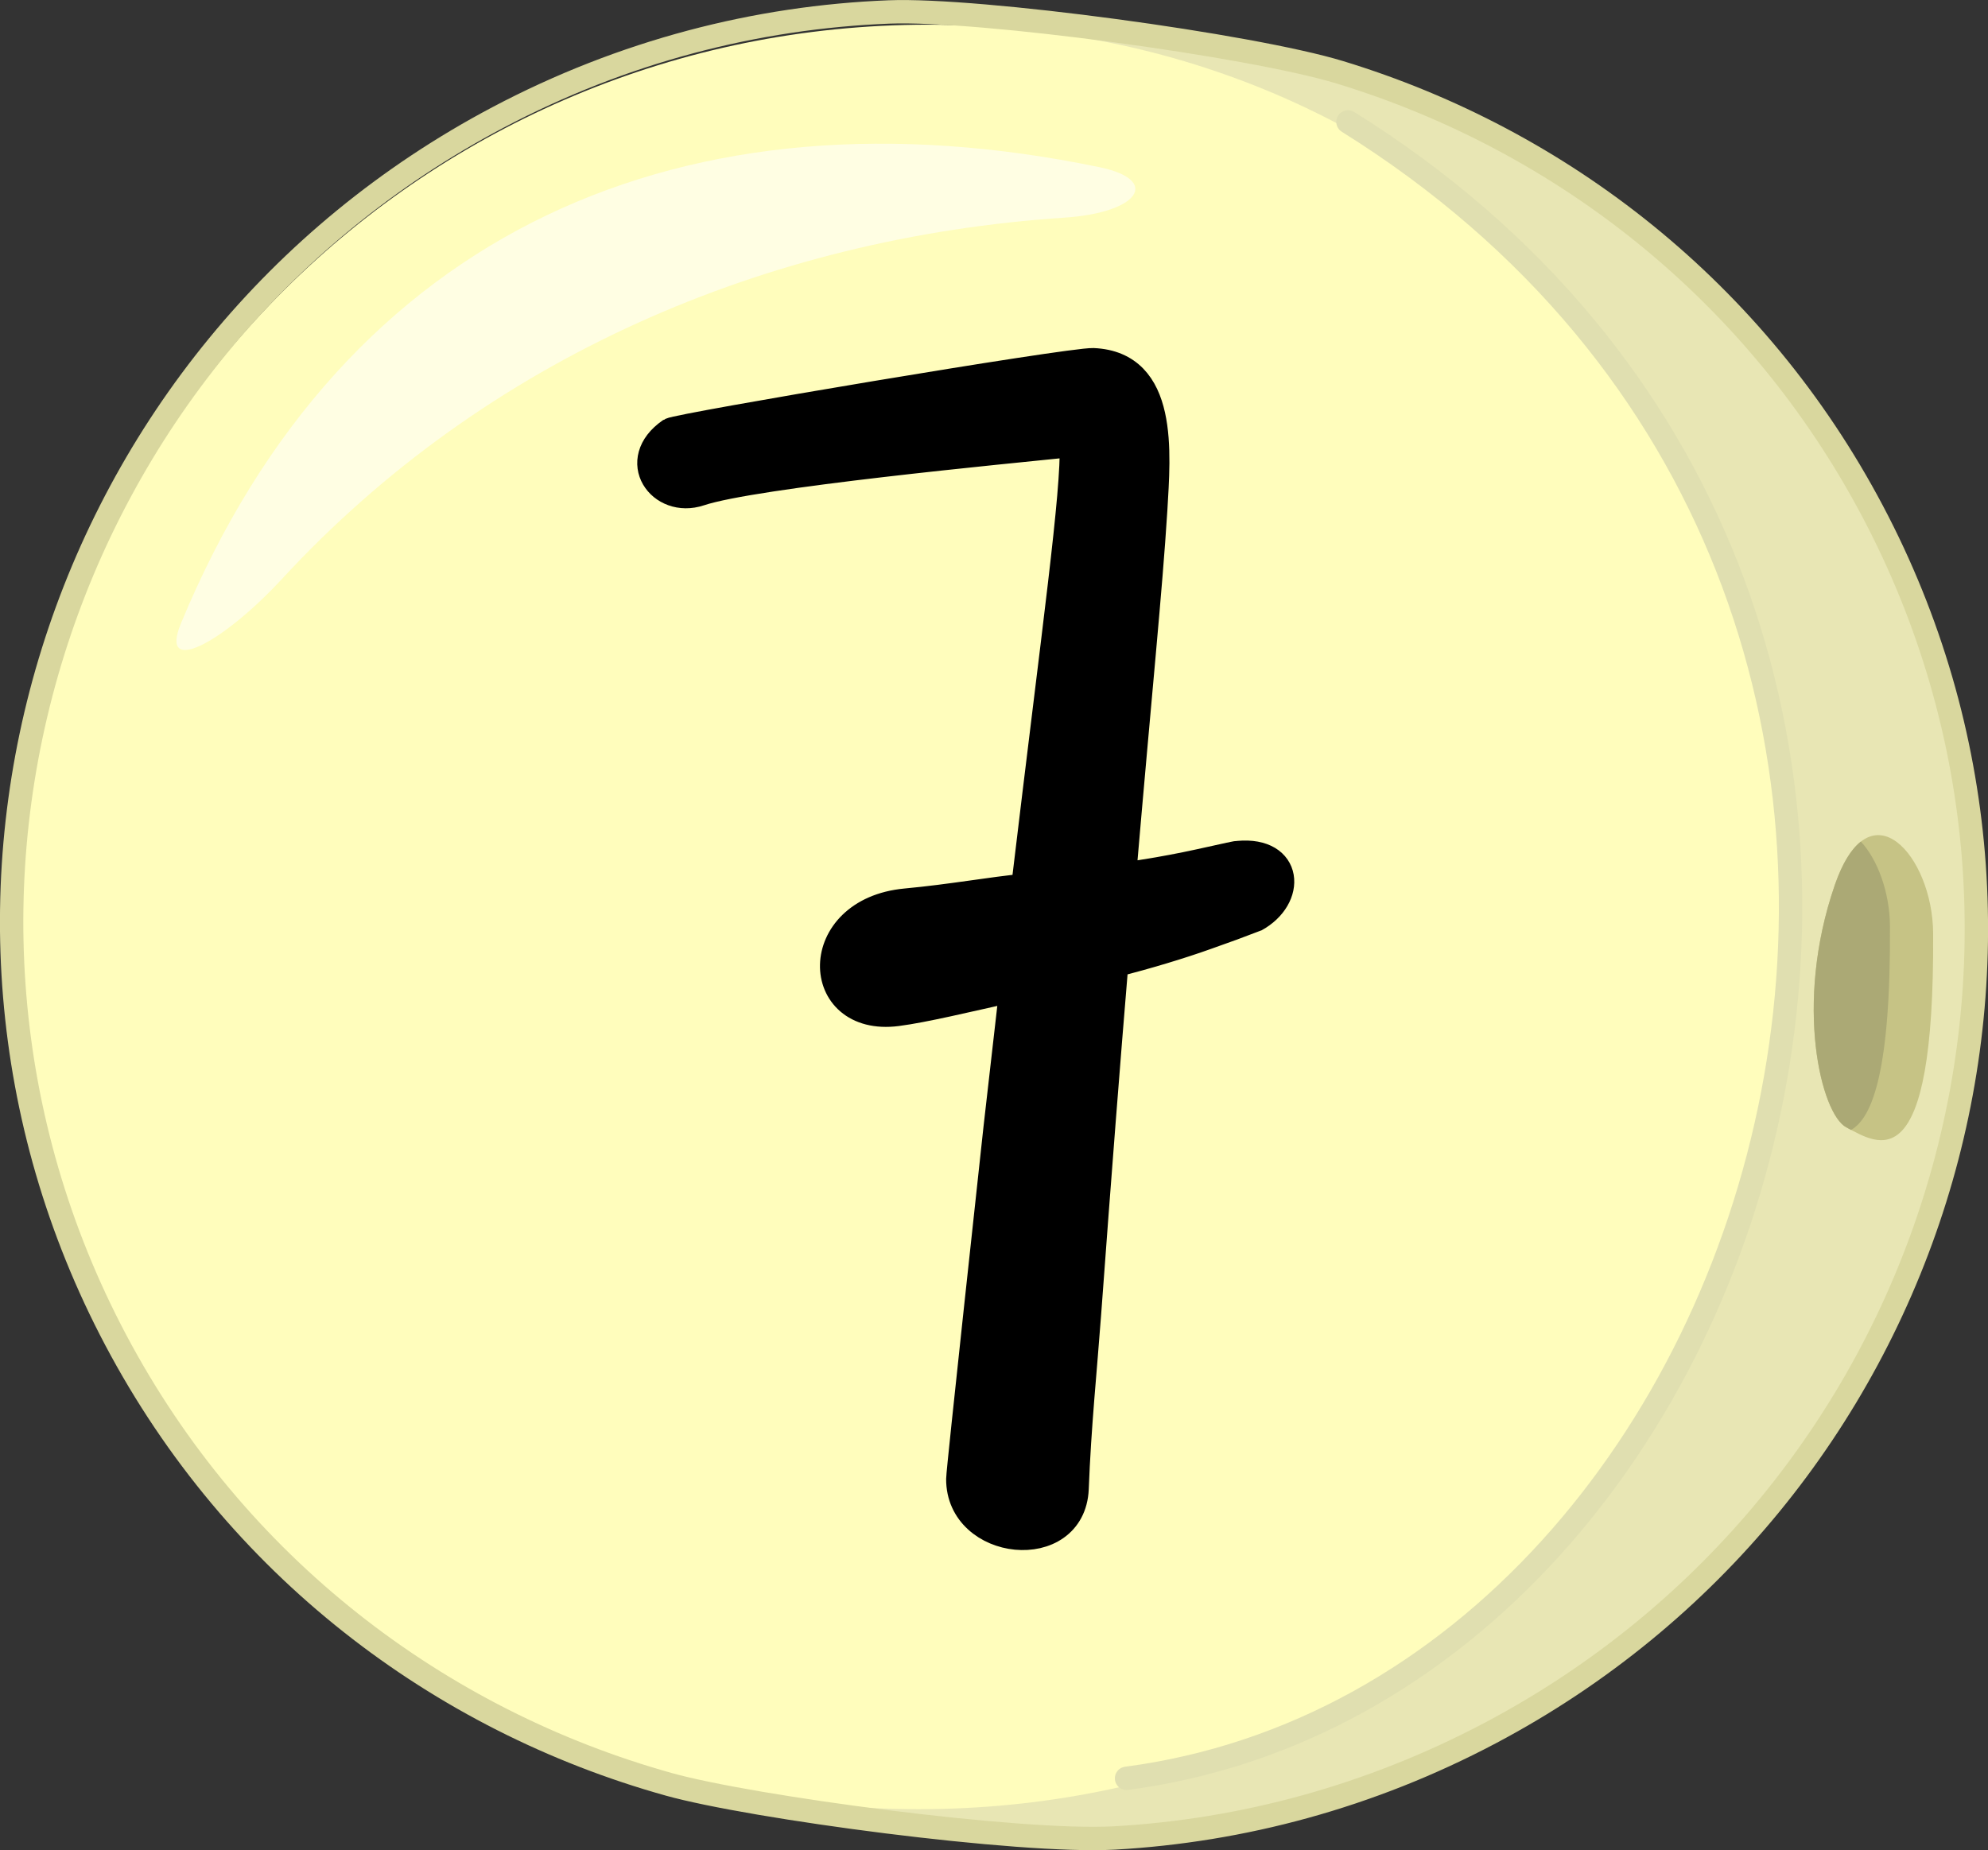 <?xml version="1.0" encoding="UTF-8"?>
<svg id="svg81" width="176.98" height="164.75" style="clip-rule:evenodd;fill-rule:evenodd;stroke-linecap:round;stroke-linejoin:round;stroke-miterlimit:1.5" version="1.1" viewBox="0 0 176.98 164.75" xml:space="preserve" xmlns="http://www.w3.org/2000/svg">
    <rect x="0" y="0" width="176.98" height="164.75" fill="#333333" stroke="none"/>
    <ellipse id="ellipse53" transform="rotate(-27.881)" cx="45.247" cy="118.06" rx="80.96" ry="80.289" style="fill:#e8e6b4"/><path id="path54" d="m82.631 2.198c44.68 0 77.34 35.18 77.34 79.49 0 44.31-33.52 79.41-78.21 79.41-44.68 0-80.09-34.29-80.09-78.61 0-44.31 36.28-80.29 80.96-80.29z" style="fill:#fffdbc"/><path id="path55" d="m99.23 163.66c-8.47 0.476-32.346-2.719-39.703-4.778-20.458-5.717-38.572-19.427-49.235-39.581-20.721-39.166-5.478-87.936 34.015-108.83 11.146-5.897 23.051-8.948 34.846-9.407 7.991-0.313 32.227 2.963 40.133 5.376 19.709 6.011 37.062 19.502 47.402 39.046 20.726 39.175 5.478 87.936-34.016 108.83-10.704 5.663-22.104 8.707-33.443 9.344z" style="fill:none;stroke-width:2.08px;stroke:#d9d79e"/><path id="path56" d="m100.29 158.35c59.57-7.837 87.215-105.4 19.712-147.5" style="fill:none;stroke-width:2.08px;stroke:#e0dfb0"/><path id="path57" d="m25.112 51.541c-5.298 5.735-10.975 8.741-9.004 3.972 14.526-35.123 45.029-48.232 81.73-40.635 5.555 1.142 3.58 4.058-3.048 4.499-26.598 1.762-51.558 12.524-69.677 32.164z" style="fill:#fffee3"/><path id="path58" d="m164.36 100.38c2.85 1.507 7.866 4.991 7.736-17.283-0.039-6.858-5.629-13.329-8.751-4.3-3.691 10.688-1.183 20.436 1.015 21.583z" style="fill:#c6c385;stroke-width:.945"/><path id="path59" d="m165.66 74.938c1.486 1.59 2.579 4.521 2.592 7.549 0.071 12.734-1.538 17.048-3.464 18.127-0.149-0.083-0.291-0.152-0.427-0.235-2.197-1.148-4.705-10.895-1.015-21.583 0.685-1.963 1.48-3.208 2.314-3.858z" style="fill:#aba975;stroke-width:.945"/><path id="path60" d="m91.246 79.026c2.846-23.851 4.446-34.926 4.328-39.578-6.047 0.625-28.427 2.743-33.289 4.374-3.438 1.146-6.284-2.812-2.579-5.381 0.652-0.417 35.512-6.284 37.617-6.214 6.373 0.278 5.662 8.054 5.365 13.193-0.445 7.117-1.364 16.039-2.787 32.634 4.743-0.66 7.263-1.319 9.545-1.805 0.267-0.035 0.534-0.139 0.8-0.139 4.565-0.417 4.832 3.819 1.452 5.659-0.059 0.035-3.883 1.423-4.209 1.528-2.52 0.903-5.336 1.736-8.27 2.5-0.712 8.54-1.512 18.782-2.431 31.28-0.356 4.826-0.889 9.964-1.097 15.484-0.267 6.284-10.256 5.208-10.227-0.868 0-0.764 3.053-28.746 3.32-31.245 0.504-4.444 0.978-8.575 1.423-12.463-4.209 0.937-7.944 1.84-10.345 2.152-7.5 0.972-7.766-8.992 0.771-9.79 4.12-0.382 7.648-1.042 10.612-1.319z" style="stroke-linecap:butt;stroke-miterlimit:2;stroke-width:2.47px;stroke:#000"/>
</svg>
